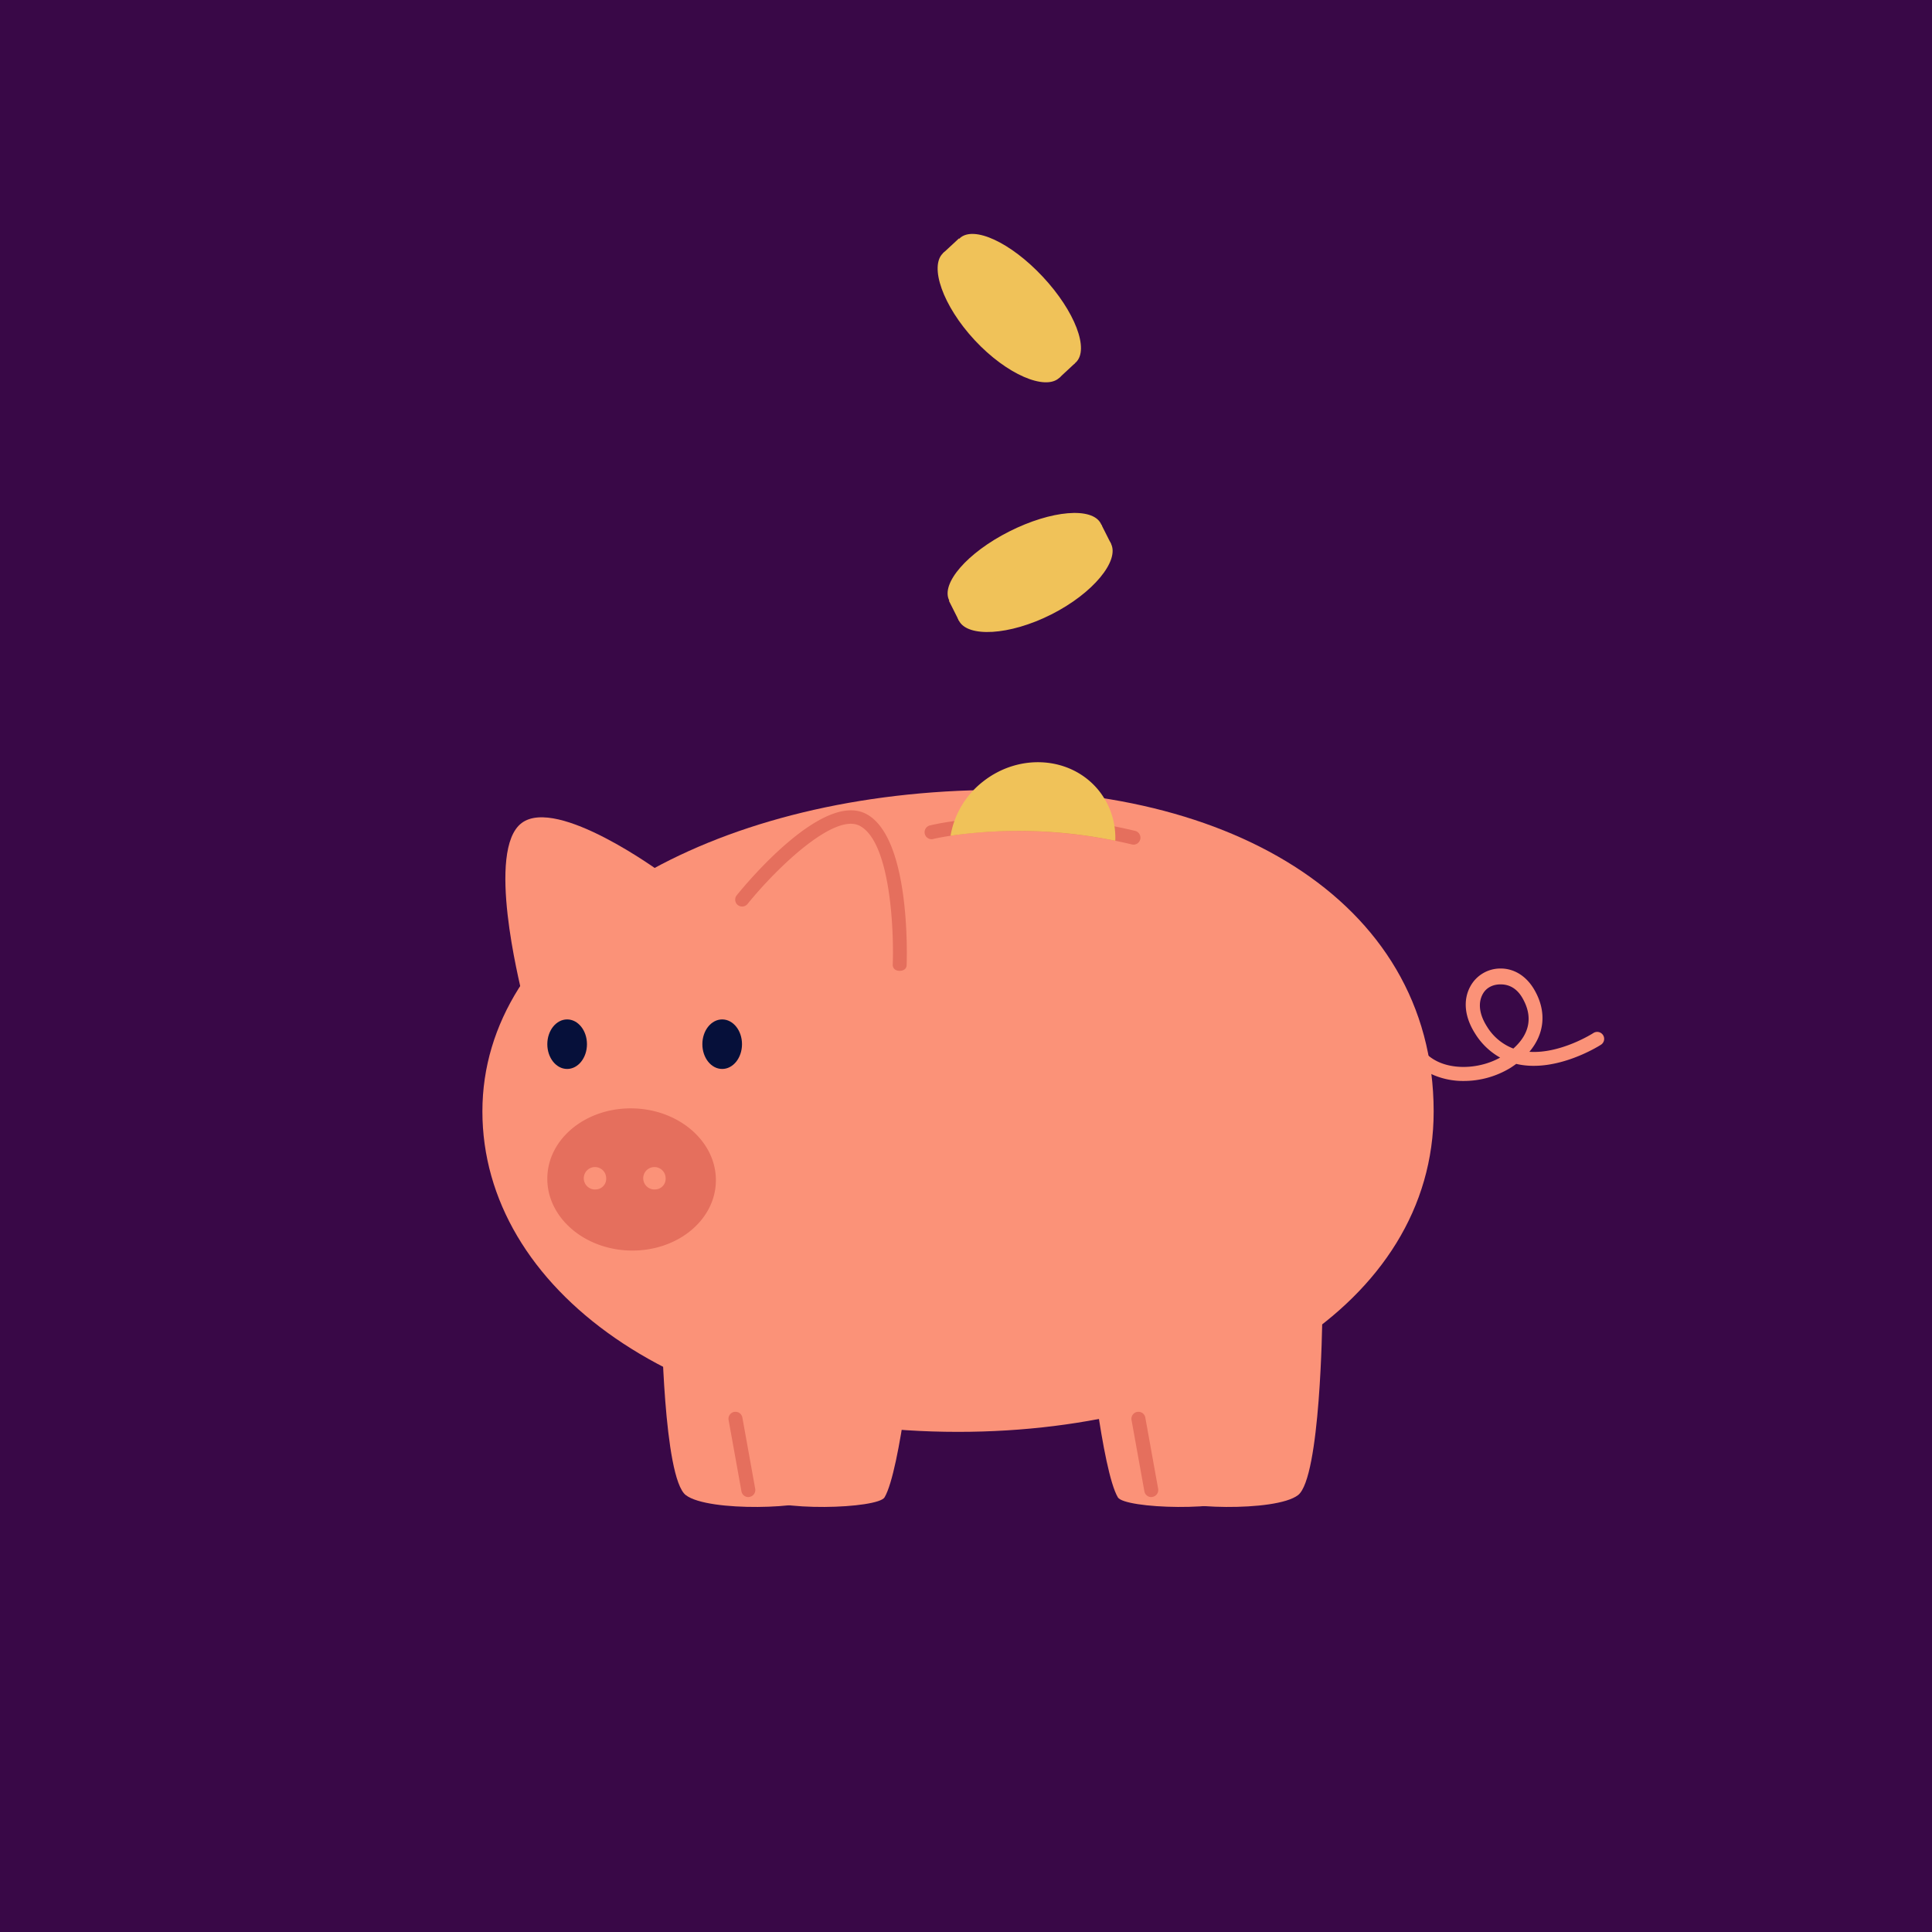 <svg xmlns="http://www.w3.org/2000/svg" viewBox="0 0 1000 1000"><defs><style>.cls-1{fill:#390847;}.cls-2{fill:#fb9278;}.cls-3{fill:#e56f5d;}.cls-4{fill:#f0c259;}.cls-5{fill:#06103a;}</style></defs><g id="BG"><rect class="cls-1" width="1000" height="1000"/></g><g id="Layer_1" data-name="Layer 1"><path class="cls-2" d="M270,426c-18.5,13.93-.93,83.05.18,88.42l72.18-62.7S288.49,412.08,270,426Z"/><path class="cls-2" d="M742.06,575.24c.1,100.15-110.22,165.89-246.18,165.89-145.22,0-246.19-74.27-246.19-165.89S356,415.76,495.88,409.34C631.68,403.11,742,464.36,742.06,575.24Z"/><path class="cls-2" d="M342.44,683.21s.9,81.72,12.53,90.66,64.82,7,68.26,1.16c8.24-14,15.38-83.84,15.38-83.84Z"/><path class="cls-2" d="M377.06,683.21s.9,81.72,12.53,90.66,64.82,7,68.26,1.16c8.24-14,15.38-83.84,15.38-83.84Z"/><path class="cls-2" d="M659.38,683.21s-.89,81.72-12.52,90.66-64.82,7-68.26,1.16c-8.25-14-15.38-83.84-15.38-83.84Z"/><path class="cls-2" d="M684.39,683.21s-.9,81.72-12.53,90.66-64.81,7-68.25,1.16c-8.25-14-15.39-83.84-15.39-83.84Z"/><path class="cls-2" d="M757.59,559.51a39.22,39.22,0,0,1-15.42-3c-9.31-4-15.28-11.54-17.28-21.76a3.62,3.62,0,1,1,7.1-1.39c1.52,7.77,6,13.47,13,16.49,9.16,3.95,21.84,2.92,31.47-2.44a35.83,35.83,0,0,1-13-12.53c-5.37-8.46-6.28-17.17-2.48-24.21a17.67,17.67,0,0,1,15.51-9.37h.27c6.95,0,13.28,3.88,17.41,11,6.49,11.2,5.37,22.72-2.56,32.11,16.21,1.1,32.87-9.55,33.05-9.67a3.61,3.61,0,1,1,3.92,6.06c-.92.59-22.79,14.44-43.19,10l-.59-.14c-.92.68-1.88,1.34-2.89,2A46.42,46.42,0,0,1,757.59,559.51Zm19.24-50h-.16c-3.82,0-7.36,1.59-9.24,5.08-2.52,4.67-1.71,10.55,2.21,16.73a27.4,27.4,0,0,0,13.67,11.41c8.53-7.62,10.27-16.56,4.66-26.23C785.14,511.62,781.18,509.52,776.83,509.52Z"/><path class="cls-3" d="M327.29,573.69c-24.11-.37-43.8,15.78-44,36.12s19.15,37.1,43.25,37.47,43.79-15.78,44-36.1S351.39,574.08,327.29,573.69Zm-18.74,41.95a5.8,5.8,0,1,1,5.21-5.77A5.51,5.51,0,0,1,308.55,615.64Zm30.77,0a5.8,5.8,0,1,1,5.21-5.77A5.51,5.51,0,0,1,339.32,615.64Z"/><path class="cls-3" d="M465.7,502.5h-.15c-2,0-3.55-1.23-3.47-3.23.67-17.22-1.09-63.48-17.11-71.84-13-6.81-42.46,21.23-58,40.41a3.64,3.64,0,0,1-5.09.61,3.58,3.58,0,0,1-.54-5.06c4.48-5.55,44.4-53.89,66.93-42.13,23.33,12.17,21.1,75.57,21,78.29C469.24,501.5,467.63,502.5,465.7,502.5Z"/><path class="cls-3" d="M595.88,774.89a3.62,3.62,0,0,1-3.55-3L585.68,735a3.62,3.62,0,0,1,7.13-1.28l6.64,36.86a3.62,3.62,0,0,1-2.92,4.21A3.57,3.57,0,0,1,595.88,774.89Z"/><path class="cls-3" d="M387.33,774.89a3.62,3.62,0,0,1-3.56-3L377.12,735a3.62,3.62,0,0,1,7.13-1.28l6.64,36.86a3.62,3.62,0,0,1-2.92,4.21A3.47,3.47,0,0,1,387.33,774.89Z"/><path class="cls-3" d="M586.86,437.16a3.73,3.73,0,0,1-1.05-.09c-57.06-13.69-102-3-102.43-2.9a3.62,3.62,0,1,1-1.72-7c1.89-.47,47.08-11.21,105.84,2.88a3.62,3.62,0,0,1-.64,7.14Z"/><path class="cls-4" d="M575.06,281.44c4.43,8.77-9.14,25.61-30.89,36.59s-43.43,12-47.86,3.18,9.61-24.78,31.36-35.76S570.63,272.67,575.06,281.44Z"/><path class="cls-4" d="M569.82,271.06c4.43,8.77-9.61,24.78-31.36,35.77s-42.73,12.71-47.16,3.94,9.38-24.72,31.13-35.7S565.39,262.29,569.82,271.06Z"/><polygon class="cls-4" points="575.06 281.44 496.31 321.21 491.17 310.99 570.07 271.55 575.06 281.44"/><path class="cls-4" d="M548.27,195.58c-7.18,6.7-27.14-1.64-43.74-19.47s-23.59-38.38-16.4-45.08,26.48,2.33,43.09,20.16S555.46,188.89,548.27,195.58Z"/><path class="cls-4" d="M556.78,187.66c-7.19,6.69-26.48-2.33-43.09-20.16S489.58,130,496.76,123.31s26.35,2.13,43,19.95S564,181,556.78,187.66Z"/><polygon class="cls-4" points="548.27 195.58 488.13 131.03 496.33 123.42 556.38 188.03 548.27 195.58"/><path class="cls-4" d="M577.27,435.18a249.65,249.65,0,0,0-85.26-2.6,45.14,45.14,0,0,1,16.74-28c19.12-15.11,46-12.95,60.15,4.81A39.11,39.11,0,0,1,577.27,435.18Z"/><ellipse class="cls-5" cx="373.8" cy="540.47" rx="10.26" ry="12.82"/><ellipse class="cls-5" cx="293.55" cy="540.47" rx="10.26" ry="12.82"/></g></svg>